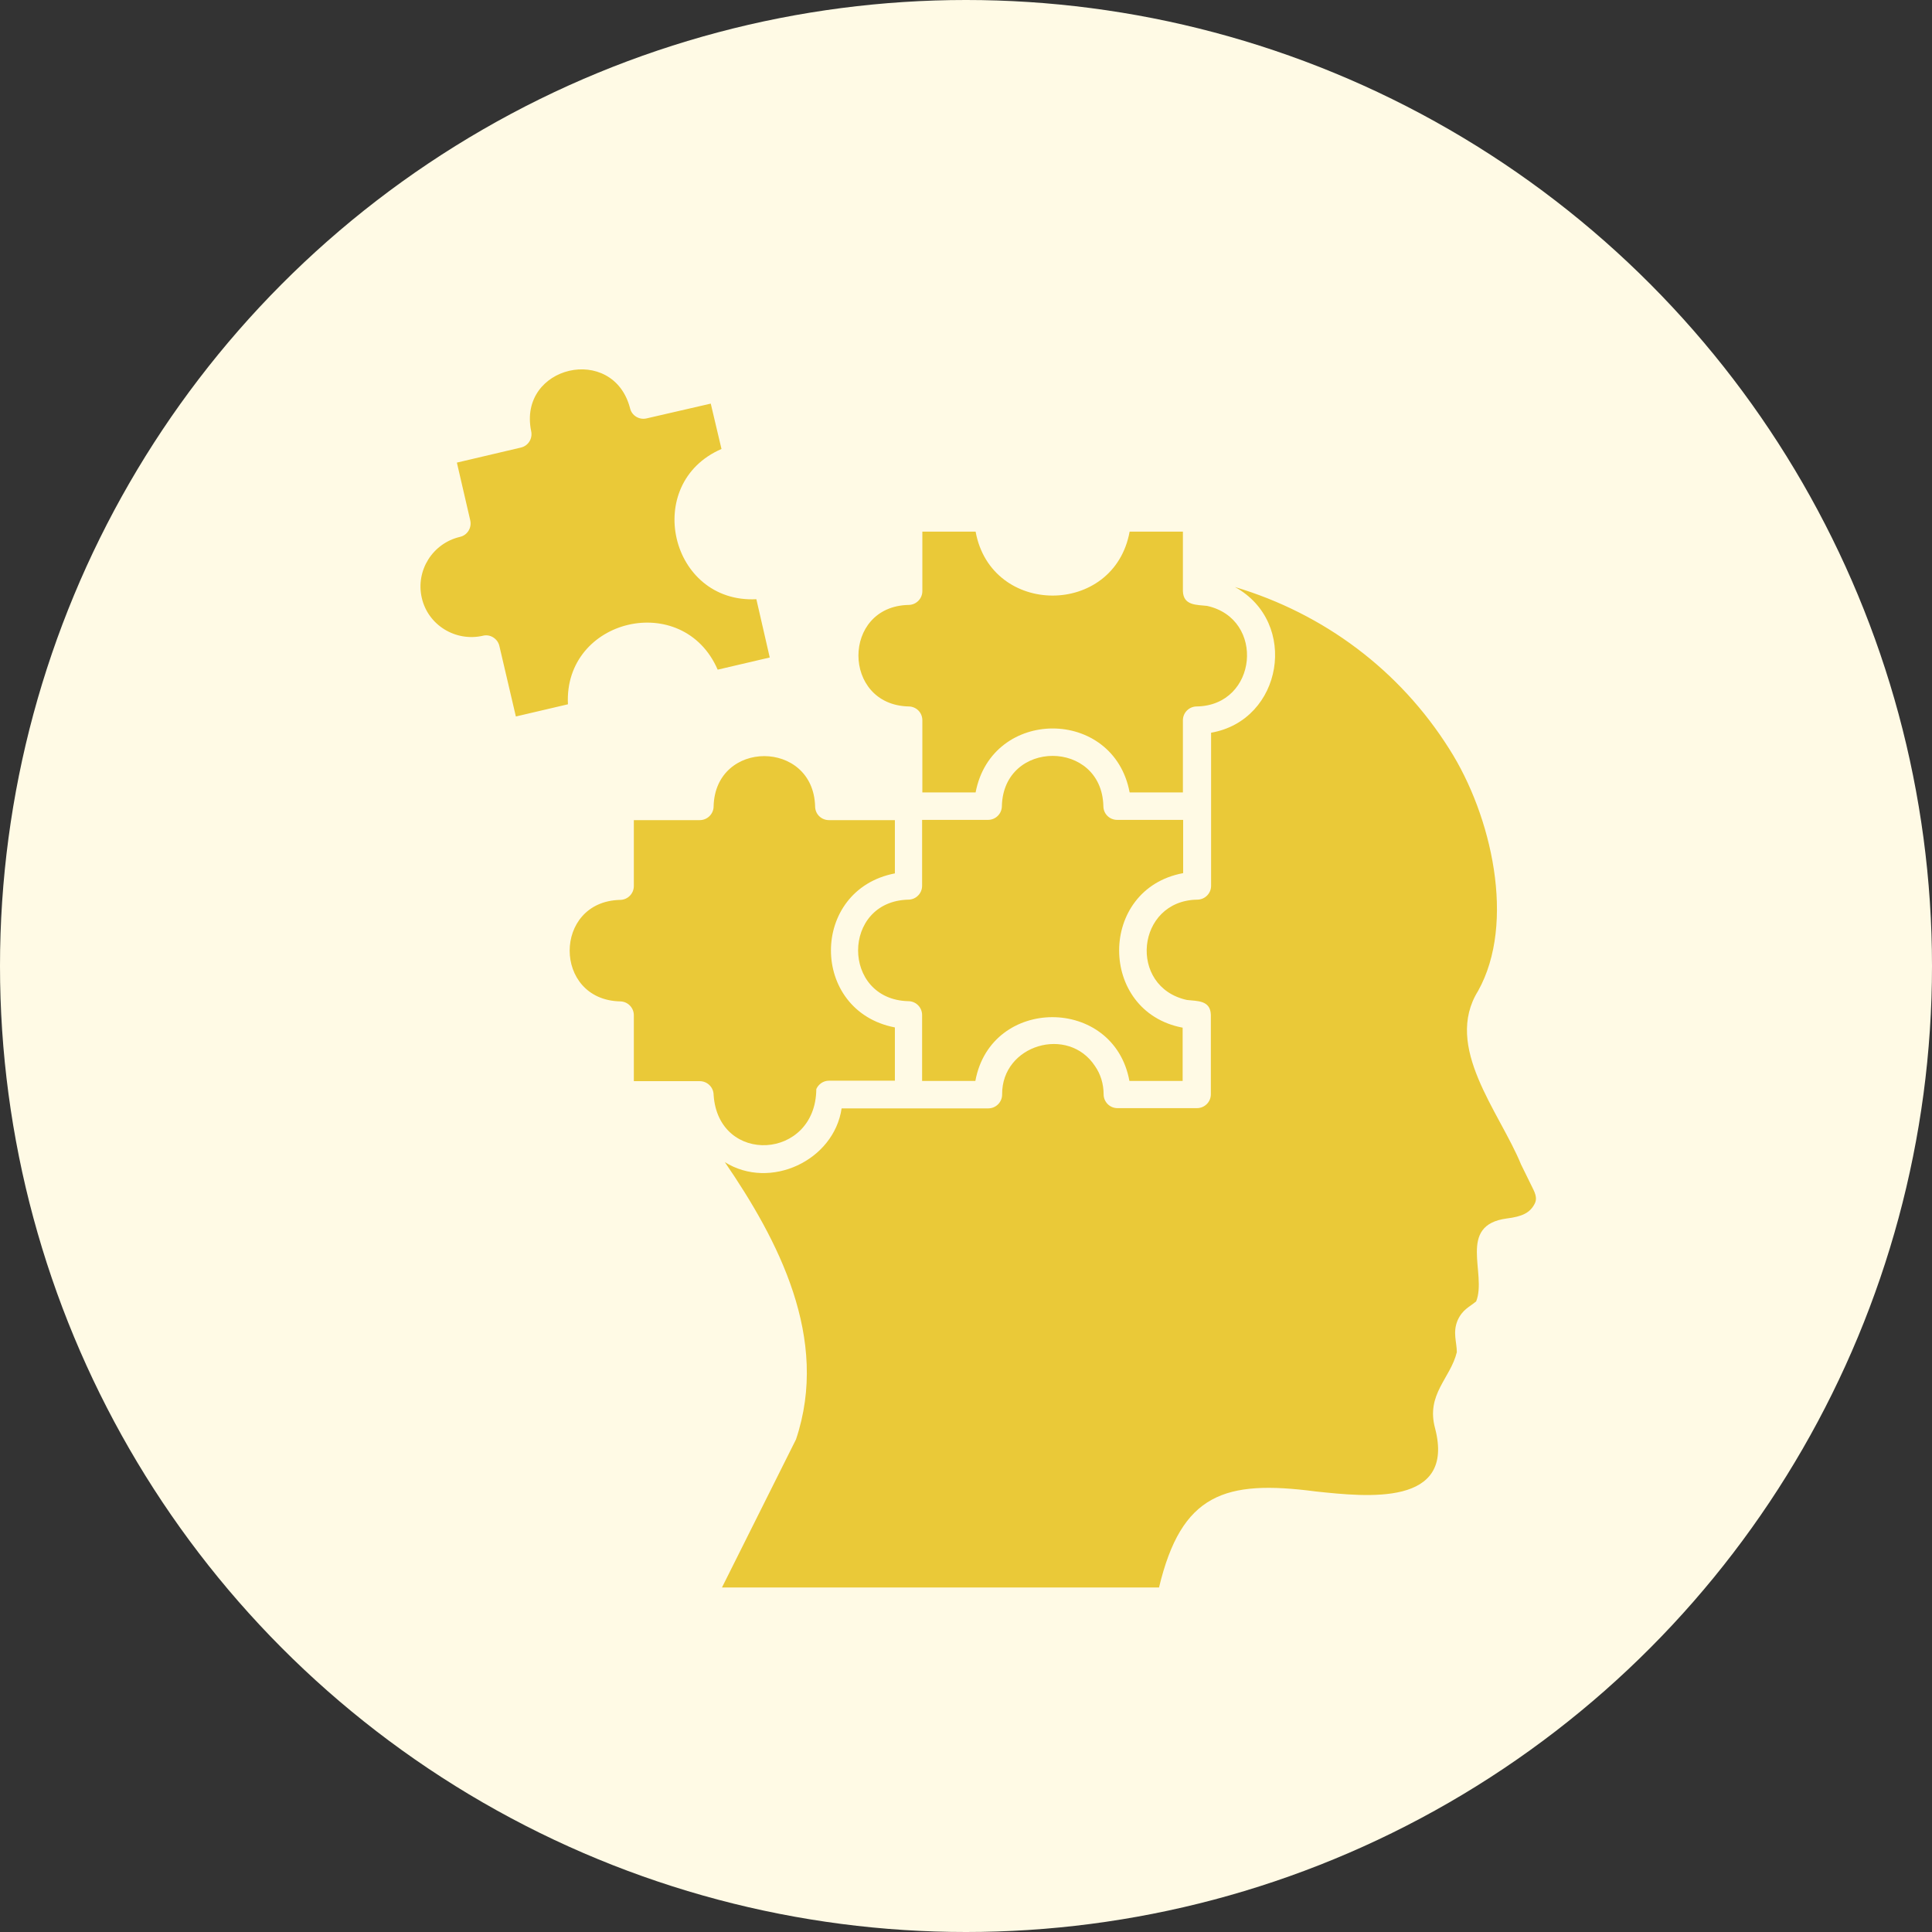 <?xml version="1.0" encoding="UTF-8"?>
<svg xmlns="http://www.w3.org/2000/svg" width="79" height="79" viewBox="0 0 79 79" fill="none">
  <rect x="0" y="0" width="79" height="79" fill="#333333" stroke="none"/>
  <circle cx="39.5" cy="39.5" r="39.5" fill="#FFFAE5"></circle>
  <path d="M62.744 49.238C62.559 49.59 62.246 49.746 61.611 49.824C59.57 50.098 60.811 52.08 60.361 53.213C60.098 53.438 59.805 53.535 59.6 53.994C59.395 54.492 59.57 54.873 59.57 55.293C59.307 56.367 58.301 57.012 58.682 58.408C59.512 61.602 55.918 61.211 53.799 60.986C50.078 60.498 48.311 61.074 47.393 64.912H29.522L32.549 58.857C33.936 54.727 31.817 50.703 29.639 47.52C31.494 48.682 34.102 47.451 34.414 45.322H40.41C40.723 45.322 40.977 45.068 40.977 44.756C40.957 42.715 43.682 41.924 44.776 43.594C45 43.916 45.127 44.316 45.127 44.746C45.127 45.049 45.371 45.312 45.694 45.312H48.945C49.258 45.312 49.512 45.059 49.512 44.746V41.494C49.492 40.898 48.965 40.938 48.535 40.889C46.113 40.361 46.455 36.826 48.955 36.787C49.268 36.787 49.522 36.533 49.522 36.221V29.961C52.451 29.453 53.125 25.449 50.498 24.004C54.131 25.088 57.236 27.402 59.268 30.635C60.996 33.35 61.992 37.734 60.44 40.518C59.014 42.812 61.309 45.449 62.197 47.617L62.705 48.652C62.852 48.955 62.813 49.111 62.744 49.238ZM33.379 44.531C33.467 44.336 33.662 44.19 33.897 44.19H36.592V42.012C33.106 41.338 33.106 36.387 36.592 35.713V33.535H33.897C33.584 33.535 33.33 33.291 33.33 32.969C33.252 30.234 29.248 30.234 29.18 32.969C29.18 33.281 28.926 33.535 28.613 33.535H25.918V36.23C25.918 36.543 25.664 36.797 25.352 36.797C22.608 36.865 22.608 40.879 25.352 40.947C25.664 40.947 25.918 41.201 25.918 41.514V44.209H28.613C28.926 44.209 29.18 44.463 29.18 44.775C29.375 47.656 33.359 47.441 33.379 44.531ZM48.379 35.703V33.525H45.684C45.371 33.525 45.117 33.281 45.117 32.959C45.049 30.225 41.035 30.225 40.967 32.959C40.967 33.272 40.713 33.525 40.401 33.525H37.705V36.221C37.705 36.533 37.451 36.787 37.139 36.787C34.404 36.855 34.404 40.869 37.139 40.938C37.451 40.938 37.705 41.191 37.705 41.504V44.199H39.883C40.518 40.723 45.547 40.723 46.182 44.199H48.359V42.022C44.893 41.367 44.893 36.348 48.379 35.703ZM37.149 28.887C37.461 28.887 37.715 29.131 37.715 29.453V32.402H39.893C40.557 28.916 45.537 28.916 46.191 32.402H48.369V29.453C48.369 29.141 48.623 28.887 48.936 28.887C51.426 28.848 51.758 25.303 49.356 24.775C48.926 24.727 48.389 24.766 48.369 24.17V21.738H46.191C45.557 25.225 40.528 25.225 39.893 21.738H37.715V24.17C37.715 24.482 37.461 24.736 37.149 24.736C34.414 24.795 34.424 28.818 37.149 28.887ZM29.346 27.383L31.475 26.885L30.928 24.502C27.393 24.678 26.25 19.766 29.502 18.359L29.063 16.504L26.436 17.109C26.133 17.178 25.83 16.992 25.762 16.689C25.069 14.043 21.172 14.951 21.719 17.627C21.787 17.93 21.602 18.232 21.299 18.301L18.682 18.916L19.229 21.279C19.297 21.582 19.111 21.885 18.809 21.953C17.686 22.217 16.992 23.33 17.246 24.443C17.5 25.566 18.633 26.25 19.746 25.996C20.039 25.918 20.352 26.113 20.42 26.416L21.094 29.297L23.223 28.799C23.047 25.283 27.93 24.121 29.346 27.383Z" fill="#EAC938"></path>
</svg>
